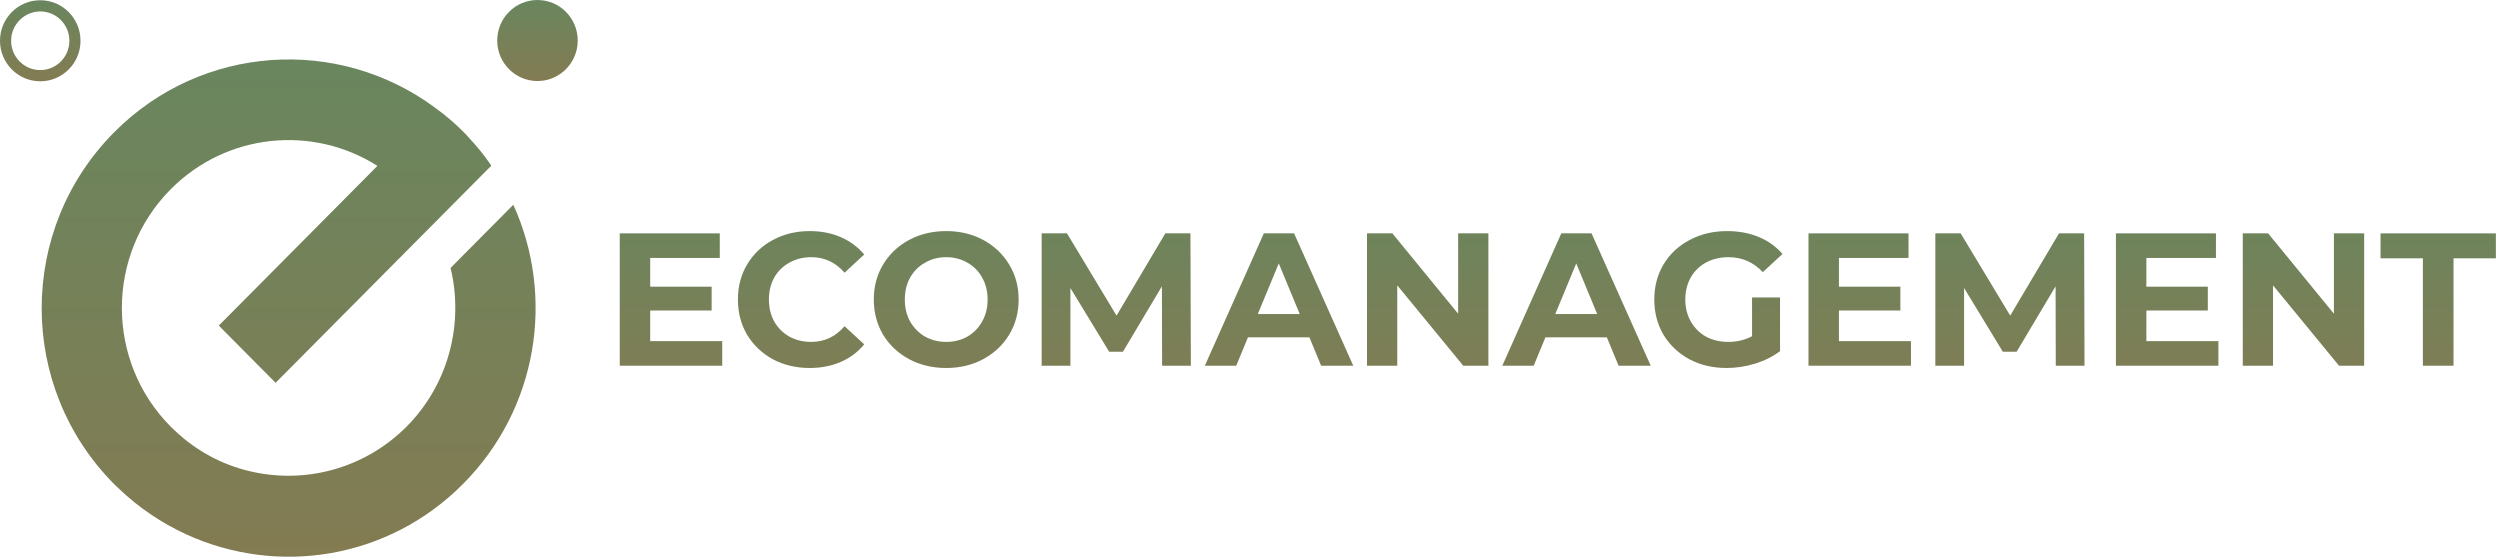 <?xml version="1.0" encoding="UTF-8"?> <svg xmlns="http://www.w3.org/2000/svg" width="238" height="53" viewBox="0 0 238 53" fill="none"> <path d="M44.135 12.571C44.27 12.707 44.406 12.844 44.541 13.002C45.375 13.887 46.119 14.795 46.773 15.771L26.238 36.443L20.828 30.997L35.93 15.793C29.799 11.89 21.594 12.639 16.252 18.017C10.053 24.257 10.053 34.378 16.252 40.618C16.387 40.754 16.545 40.89 16.68 41.026C18.732 42.955 21.143 44.226 23.691 44.839C28.898 46.109 34.623 44.703 38.703 40.618C42.76 36.534 44.158 30.747 42.895 25.505L48.869 19.492C52.836 28.228 51.236 38.871 44.09 46.064C36.945 53.257 26.418 54.846 17.74 50.875C15.418 49.808 13.232 48.356 11.293 46.495C11.158 46.359 11 46.223 10.865 46.087C1.668 36.829 1.668 21.852 10.865 12.594C19.205 4.198 32.234 3.426 41.453 10.279C42.4 10.96 43.301 11.732 44.135 12.571Z" fill="url(#paint0_linear_139_4)"></path> <path d="M51.168 7.715C53.284 7.715 55 5.988 55 3.858C55 1.727 53.284 0 51.168 0C49.052 0 47.336 1.727 47.336 3.858C47.336 5.988 49.052 7.715 51.168 7.715Z" fill="url(#paint1_linear_139_4)"></path> <path d="M3.832 1.089C5.365 1.089 6.605 2.337 6.605 3.88C6.605 5.423 5.365 6.671 3.832 6.671C2.299 6.671 1.059 5.423 1.059 3.88C1.059 2.337 2.322 1.089 3.832 1.089ZM3.832 0.023C1.713 0.023 0 1.747 0 3.88C0 6.013 1.713 7.738 3.832 7.738C5.951 7.738 7.664 6.013 7.664 3.88C7.664 1.747 5.951 0.023 3.832 0.023Z" fill="url(#paint2_linear_139_4)"></path> <path d="M68.756 32.476V34.816H59V22.216H68.522V24.556H61.898V27.292H67.748V29.56H61.898V32.476H68.756Z" fill="url(#paint3_linear_139_4)"></path> <path d="M77.071 35.032C75.787 35.032 74.623 34.756 73.579 34.204C72.547 33.64 71.731 32.866 71.131 31.882C70.543 30.886 70.249 29.764 70.249 28.516C70.249 27.268 70.543 26.152 71.131 25.168C71.731 24.172 72.547 23.398 73.579 22.846C74.623 22.282 75.793 22 77.089 22C78.181 22 79.165 22.192 80.041 22.576C80.929 22.96 81.673 23.512 82.273 24.232L80.401 25.96C79.549 24.976 78.493 24.484 77.233 24.484C76.453 24.484 75.757 24.658 75.145 25.006C74.533 25.342 74.053 25.816 73.705 26.428C73.369 27.04 73.201 27.736 73.201 28.516C73.201 29.296 73.369 29.992 73.705 30.604C74.053 31.216 74.533 31.696 75.145 32.044C75.757 32.38 76.453 32.548 77.233 32.548C78.493 32.548 79.549 32.05 80.401 31.054L82.273 32.782C81.673 33.514 80.929 34.072 80.041 34.456C79.153 34.84 78.163 35.032 77.071 35.032Z" fill="url(#paint4_linear_139_4)"></path> <path d="M90.081 35.032C88.772 35.032 87.591 34.75 86.534 34.186C85.49 33.622 84.668 32.848 84.069 31.864C83.481 30.868 83.186 29.752 83.186 28.516C83.186 27.28 83.481 26.17 84.069 25.186C84.668 24.19 85.49 23.41 86.534 22.846C87.591 22.282 88.772 22 90.081 22C91.388 22 92.564 22.282 93.609 22.846C94.653 23.41 95.475 24.19 96.075 25.186C96.674 26.17 96.975 27.28 96.975 28.516C96.975 29.752 96.674 30.868 96.075 31.864C95.475 32.848 94.653 33.622 93.609 34.186C92.564 34.75 91.388 35.032 90.081 35.032ZM90.081 32.548C90.825 32.548 91.496 32.38 92.097 32.044C92.697 31.696 93.165 31.216 93.501 30.604C93.849 29.992 94.022 29.296 94.022 28.516C94.022 27.736 93.849 27.04 93.501 26.428C93.165 25.816 92.697 25.342 92.097 25.006C91.496 24.658 90.825 24.484 90.081 24.484C89.337 24.484 88.665 24.658 88.064 25.006C87.465 25.342 86.99 25.816 86.642 26.428C86.306 27.04 86.138 27.736 86.138 28.516C86.138 29.296 86.306 29.992 86.642 30.604C86.99 31.216 87.465 31.696 88.064 32.044C88.665 32.38 89.337 32.548 90.081 32.548Z" fill="url(#paint5_linear_139_4)"></path> <path d="M110.632 34.816L110.614 27.256L106.906 33.484H105.592L101.902 27.418V34.816H99.166V22.216H101.578L106.294 30.046L110.938 22.216H113.332L113.368 34.816H110.632Z" fill="url(#paint6_linear_139_4)"></path> <path d="M124.655 32.116H118.805L117.689 34.816H114.701L120.317 22.216H123.197L128.831 34.816H125.771L124.655 32.116ZM123.737 29.902L121.739 25.078L119.741 29.902H123.737Z" fill="url(#paint7_linear_139_4)"></path> <path d="M141.695 22.216V34.816H139.301L133.019 27.166V34.816H130.139V22.216H132.551L138.815 29.866V22.216H141.695Z" fill="url(#paint8_linear_139_4)"></path> <path d="M152.974 32.116H147.124L146.008 34.816H143.02L148.636 22.216H151.516L157.15 34.816H154.09L152.974 32.116ZM152.056 29.902L150.058 25.078L148.06 29.902H152.056Z" fill="url(#paint9_linear_139_4)"></path> <path d="M166.795 28.318H169.459V33.43C168.775 33.946 167.983 34.342 167.083 34.618C166.183 34.894 165.277 35.032 164.365 35.032C163.057 35.032 161.881 34.756 160.837 34.204C159.793 33.64 158.971 32.866 158.371 31.882C157.783 30.886 157.489 29.764 157.489 28.516C157.489 27.268 157.783 26.152 158.371 25.168C158.971 24.172 159.799 23.398 160.855 22.846C161.911 22.282 163.099 22 164.419 22C165.523 22 166.525 22.186 167.425 22.558C168.325 22.93 169.081 23.47 169.693 24.178L167.821 25.906C166.921 24.958 165.835 24.484 164.563 24.484C163.759 24.484 163.045 24.652 162.421 24.988C161.797 25.324 161.311 25.798 160.963 26.41C160.615 27.022 160.441 27.724 160.441 28.516C160.441 29.296 160.615 29.992 160.963 30.604C161.311 31.216 161.791 31.696 162.403 32.044C163.027 32.38 163.735 32.548 164.527 32.548C165.367 32.548 166.123 32.368 166.795 32.008V28.318Z" fill="url(#paint10_linear_139_4)"></path> <path d="M181.924 32.476V34.816H172.168V22.216H181.69V24.556H175.066V27.292H180.916V29.56H175.066V32.476H181.924Z" fill="url(#paint11_linear_139_4)"></path> <path d="M195.71 34.816L195.692 27.256L191.984 33.484H190.67L186.98 27.418V34.816H184.244V22.216H186.656L191.372 30.046L196.016 22.216H198.41L198.446 34.816H195.71Z" fill="url(#paint12_linear_139_4)"></path> <path d="M211.192 32.476V34.816H201.436V22.216H210.958V24.556H204.334V27.292H210.184V29.56H204.334V32.476H211.192Z" fill="url(#paint13_linear_139_4)"></path> <path d="M225.068 22.216V34.816H222.674L216.392 27.166V34.816H213.512V22.216H215.924L222.188 29.866V22.216H225.068Z" fill="url(#paint14_linear_139_4)"></path> <path d="M230.659 24.592H226.627V22.216H237.607V24.592H233.575V34.816H230.659V24.592Z" fill="url(#paint15_linear_139_4)"></path> <defs> <linearGradient id="paint0_linear_139_4" x1="27.479" y1="5.66" x2="27.479" y2="53" gradientUnits="userSpaceOnUse"> <stop stop-color="#69865E"></stop> <stop offset="1" stop-color="#837B52"></stop> </linearGradient> <linearGradient id="paint1_linear_139_4" x1="51.168" y1="0" x2="51.168" y2="7.715" gradientUnits="userSpaceOnUse"> <stop stop-color="#69865E"></stop> <stop offset="1" stop-color="#837B52"></stop> </linearGradient> <linearGradient id="paint2_linear_139_4" x1="3.832" y1="0.023" x2="3.832" y2="7.738" gradientUnits="userSpaceOnUse"> <stop stop-color="#69865E"></stop> <stop offset="1" stop-color="#837B52"></stop> </linearGradient> <linearGradient id="paint3_linear_139_4" x1="148.006" y1="17.816" x2="148.006" y2="39.816" gradientUnits="userSpaceOnUse"> <stop stop-color="#69865E"></stop> <stop offset="1" stop-color="#837B52"></stop> </linearGradient> <linearGradient id="paint4_linear_139_4" x1="148.006" y1="17.816" x2="148.006" y2="39.816" gradientUnits="userSpaceOnUse"> <stop stop-color="#69865E"></stop> <stop offset="1" stop-color="#837B52"></stop> </linearGradient> <linearGradient id="paint5_linear_139_4" x1="148.006" y1="17.816" x2="148.006" y2="39.816" gradientUnits="userSpaceOnUse"> <stop stop-color="#69865E"></stop> <stop offset="1" stop-color="#837B52"></stop> </linearGradient> <linearGradient id="paint6_linear_139_4" x1="148.006" y1="17.816" x2="148.006" y2="39.816" gradientUnits="userSpaceOnUse"> <stop stop-color="#69865E"></stop> <stop offset="1" stop-color="#837B52"></stop> </linearGradient> <linearGradient id="paint7_linear_139_4" x1="148.006" y1="17.816" x2="148.006" y2="39.816" gradientUnits="userSpaceOnUse"> <stop stop-color="#69865E"></stop> <stop offset="1" stop-color="#837B52"></stop> </linearGradient> <linearGradient id="paint8_linear_139_4" x1="148.006" y1="17.816" x2="148.006" y2="39.816" gradientUnits="userSpaceOnUse"> <stop stop-color="#69865E"></stop> <stop offset="1" stop-color="#837B52"></stop> </linearGradient> <linearGradient id="paint9_linear_139_4" x1="148.006" y1="17.816" x2="148.006" y2="39.816" gradientUnits="userSpaceOnUse"> <stop stop-color="#69865E"></stop> <stop offset="1" stop-color="#837B52"></stop> </linearGradient> <linearGradient id="paint10_linear_139_4" x1="148.006" y1="17.816" x2="148.006" y2="39.816" gradientUnits="userSpaceOnUse"> <stop stop-color="#69865E"></stop> <stop offset="1" stop-color="#837B52"></stop> </linearGradient> <linearGradient id="paint11_linear_139_4" x1="148.006" y1="17.816" x2="148.006" y2="39.816" gradientUnits="userSpaceOnUse"> <stop stop-color="#69865E"></stop> <stop offset="1" stop-color="#837B52"></stop> </linearGradient> <linearGradient id="paint12_linear_139_4" x1="148.006" y1="17.816" x2="148.006" y2="39.816" gradientUnits="userSpaceOnUse"> <stop stop-color="#69865E"></stop> <stop offset="1" stop-color="#837B52"></stop> </linearGradient> <linearGradient id="paint13_linear_139_4" x1="148.006" y1="17.816" x2="148.006" y2="39.816" gradientUnits="userSpaceOnUse"> <stop stop-color="#69865E"></stop> <stop offset="1" stop-color="#837B52"></stop> </linearGradient> <linearGradient id="paint14_linear_139_4" x1="148.006" y1="17.816" x2="148.006" y2="39.816" gradientUnits="userSpaceOnUse"> <stop stop-color="#69865E"></stop> <stop offset="1" stop-color="#837B52"></stop> </linearGradient> <linearGradient id="paint15_linear_139_4" x1="148.006" y1="17.816" x2="148.006" y2="39.816" gradientUnits="userSpaceOnUse"> <stop stop-color="#69865E"></stop> <stop offset="1" stop-color="#837B52"></stop> </linearGradient> </defs> </svg> 